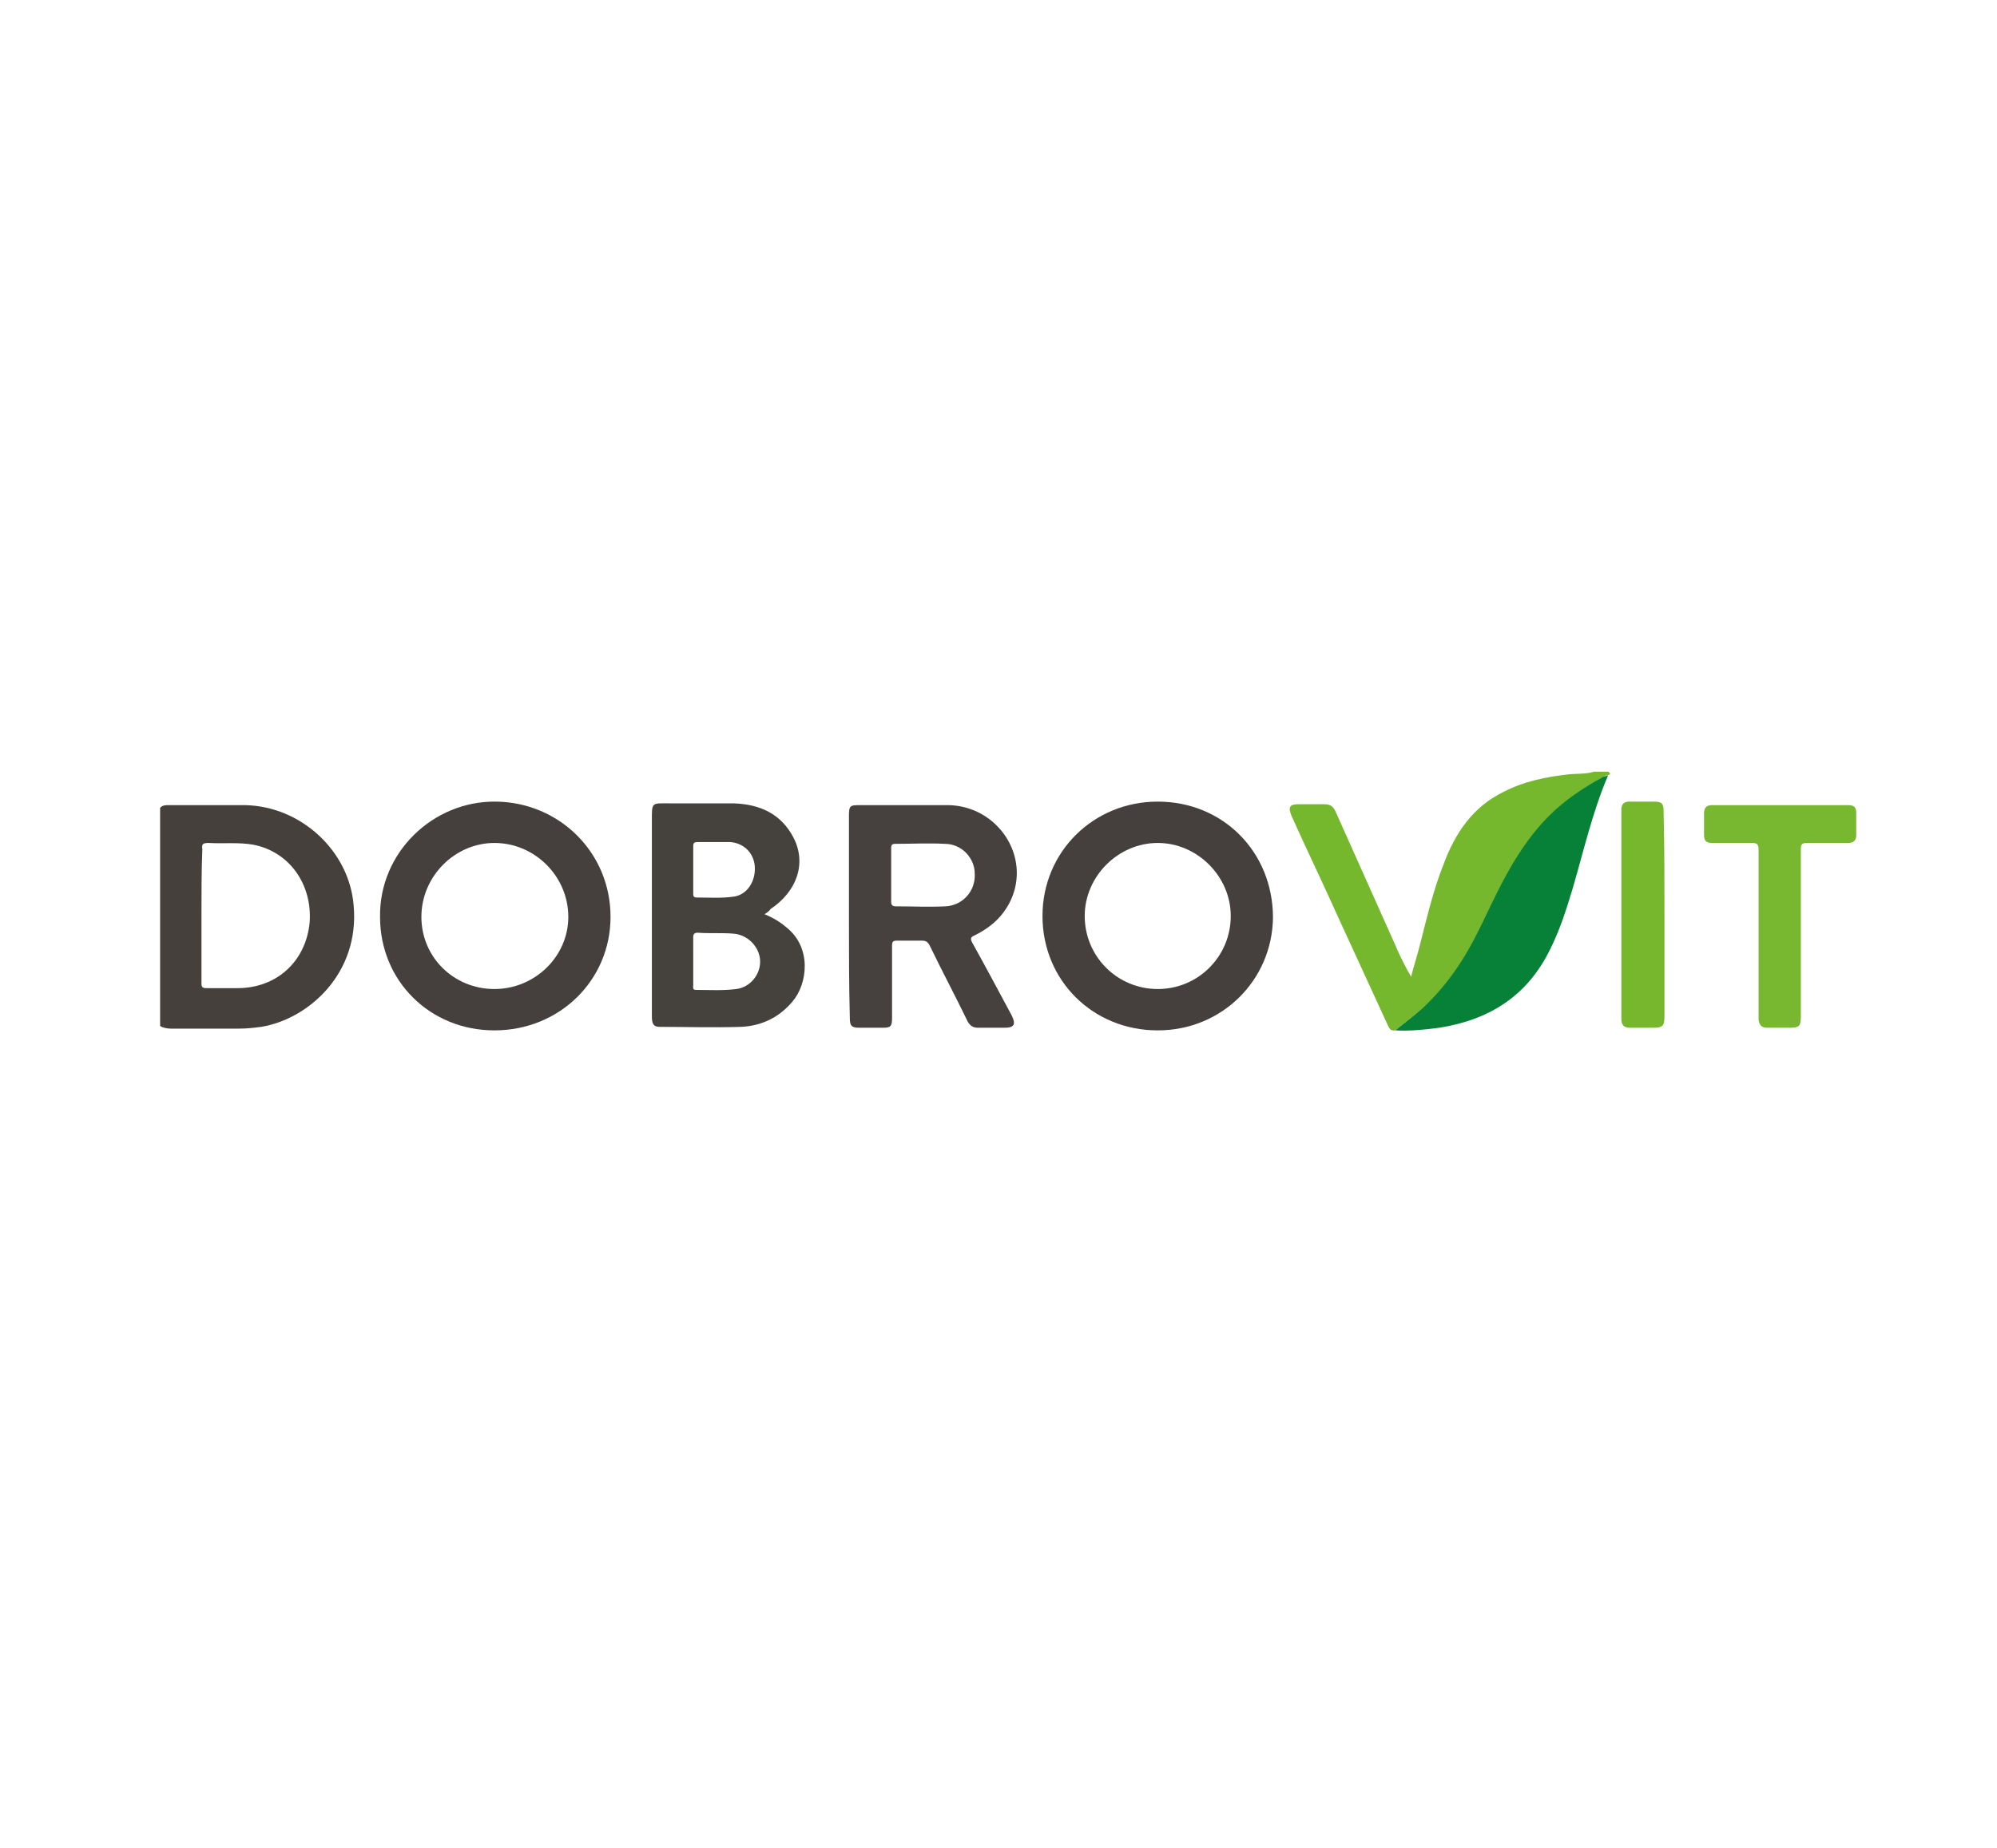 <?xml version="1.0" encoding="utf-8"?>
<!-- Generator: Adobe Illustrator 26.4.1, SVG Export Plug-In . SVG Version: 6.00 Build 0)  -->
<svg version="1.1" id="Layer_1" xmlns="http://www.w3.org/2000/svg" xmlns:xlink="http://www.w3.org/1999/xlink" x="0px" y="0px"
	 viewBox="0 0 227 210" style="enable-background:new 0 0 227 210;" xml:space="preserve">
<style type="text/css">
	.st0{display:none;fill:#FDFDFD;}
	.st1{fill:#45403C;}
	.st2{fill:#75B72D;}
	.st3{fill:#45403D;}
	.st4{fill:#45413D;}
	.st5{fill:#46413E;}
	.st6{fill:#078138;}
	.st7{fill:#77B830;}
	.st8{fill:#76B72E;}
	.st9{display:none;fill:#FEFEFE;}
</style>
<g>
	<path class="st0" d="M18.2,91.8c0-1.2,0-2.4,0-3.6c0-0.3,0.1-0.5,0.4-0.4c0.1,0,0.2,0,0.3,0c54.1,0,108.2,0,162.3,0
		c-0.9,0.3-1.9,0.2-2.9,0.3c-2.6,0.3-5,0.8-7.4,2c-3.5,1.8-5.5,4.7-6.8,8.2c-1.1,3-1.8,6.1-2.7,9.2c-0.3,1.2-0.7,2.4-1,3.6
		c-0.7-1.2-1.3-2.4-1.8-3.6c-2.3-5.1-4.6-10.1-6.8-15.2c-0.3-0.6-0.6-0.8-1.3-0.8c-1,0.1-2,0-2.9,0c-1,0-1.2,0.3-0.8,1.3
		c1.7,3.8,3.5,7.5,5.2,11.3c1.9,4.1,3.8,8.3,5.7,12.4c0.2,0.4,0.3,0.9,0.9,0.7c1.7,0.1,3.5,0,5.2-0.3c5.7-0.8,10-3.6,12.6-8.9
		c1-2.2,1.8-4.4,2.5-6.7c1.3-4.4,2.3-8.9,4.1-13.1c0.1-0.1-0.1-0.2-0.1-0.3c9.2,0,18.4,0,27.6,0c0.5,0,0.6,0.1,0.6,0.6
		c0,9.5,0,18.9,0,28.4c0,0.5-0.1,0.6-0.6,0.6c-63.9,0-127.8,0-191.7,0c-1,0-0.5-0.6-0.6-0.9c0.4,0.3,0.8,0.3,1.2,0.3
		c2.6,0,5.2,0,7.8,0c0.8,0,1.7-0.1,2.5-0.2c5.4-0.8,11.2-6.1,10.5-13.8c-0.5-6.2-6.1-11.3-12.4-11.4c-2.8,0-5.7,0-8.5,0
		C18.8,91.4,18.5,91.5,18.2,91.8z M56.2,117.1c7.4,0,13.2-5.7,13.2-13c0-7.2-5.8-13-13-13.1c-7.2-0.1-13.3,5.8-13.2,13.1
		C43.2,111.5,48.9,117.1,56.2,117.1z M131.6,117.1c7.3,0,13.1-5.7,13.1-12.8c0-7.5-5.7-13.2-13.1-13.2c-7.3,0-13.1,5.8-13.1,13
		C118.5,111.4,124.2,117.1,131.6,117.1z M86.9,103.9c0.3-0.2,0.5-0.3,0.7-0.4c3-1.9,4.1-5.2,2.6-8.1c-1.4-2.7-3.8-3.9-6.8-3.9
		c-2.4,0-4.8,0-7.2,0c-2.2,0-2.1-0.2-2.1,2.1c0,7.4,0,14.7,0,22.1c0,0.9,0.2,1.2,0.9,1.2c3.1,0,6.2,0,9.2,0c2.4-0.1,4.4-1.1,5.9-2.9
		c1.7-2.1,2.2-6.1-0.7-8.4C88.7,104.8,87.9,104.3,86.9,103.9z M96.5,104.1c0,3.9,0,7.7,0,11.6c0,0.9,0.2,1.1,1.1,1.1
		c0.9,0,1.7,0,2.6,0c1,0,1.1-0.2,1.1-1.1c0-2.7,0-5.4,0-8.2c0-0.5,0.1-0.6,0.6-0.6c0.9,0,1.9,0,2.8,0c0.5,0,0.7,0.2,0.9,0.6
		c1.4,2.9,2.9,5.7,4.3,8.6c0.3,0.5,0.6,0.8,1.2,0.7c1,0,2,0,3,0c1.1,0,1.4-0.4,0.8-1.4c-1.5-2.8-3-5.5-4.5-8.3
		c-0.2-0.4-0.2-0.6,0.3-0.8c1.8-0.9,3.3-2.1,4.1-4c2.3-5-1.5-10.8-7.1-10.8c-3.3,0-6.6,0-9.9,0c-1.3,0-1.4,0.1-1.4,1.3
		C96.5,96.6,96.5,100.3,96.5,104.1z M204.7,106.1c0-3.2,0-6.4,0-9.6c0-0.6,0.1-0.8,0.7-0.7c1.6,0,3.1,0,4.7,0c0.6,0,0.9-0.3,0.9-0.9
		c0-0.8,0-1.7,0-2.5c0-0.6-0.3-0.9-0.9-0.9c-5.2,0-10.3,0-15.5,0c-0.6,0-0.9,0.3-0.9,0.9c0,0.8,0,1.7,0,2.5c0,0.6,0.3,0.9,0.9,0.9
		c1.5,0,3,0,4.5,0c0.6,0,0.8,0.2,0.8,0.8c0,6.2,0,12.4,0,18.6c0,0.2,0,0.5,0,0.7c0,0.6,0.3,0.9,1,0.9c0.9,0,1.8,0,2.6,0
		c1,0,1.2-0.2,1.2-1.2C204.7,112.4,204.7,109.2,204.7,106.1z M189.2,103.9c0-3.9,0-7.8,0-11.7c0-0.9-0.2-1.1-1.1-1.1
		c-0.9,0-1.9,0-2.8,0c-0.6,0-0.9,0.3-0.9,0.9c0,7.9,0,15.9,0,23.8c0,0.7,0.3,1,1,1c0.9,0,1.7,0,2.6,0c1.1,0,1.3-0.2,1.3-1.3
		C189.2,111.6,189.2,107.8,189.2,103.9z"/>
	<path class="st1" d="M18.2,91.8c0.3-0.3,0.6-0.3,1.1-0.3c2.8,0,5.7,0,8.5,0c6.4,0.1,11.9,5.2,12.4,11.4c0.7,7.7-5.1,12.9-10.5,13.8
		c-0.8,0.1-1.6,0.2-2.5,0.2c-2.6,0-5.2,0-7.8,0c-0.4,0-0.9-0.1-1.2-0.3C18.2,108.2,18.2,100,18.2,91.8z M22.9,104.1
		c0,2.5,0,5.1,0,7.6c0,0.5,0.1,0.6,0.6,0.6c1.2,0,2.3,0,3.5,0c4.5,0,7.8-3.1,8.2-7.5c0.3-4.3-2.3-8-6.4-8.8
		c-1.7-0.3-3.4-0.1-5.1-0.2c-0.6,0-0.8,0.1-0.7,0.7C22.9,99,22.9,101.6,22.9,104.1z"/>
	<path class="st2" d="M158.6,117.1c-0.6,0.1-0.7-0.3-0.9-0.7c-1.9-4.1-3.8-8.3-5.7-12.4c-1.7-3.8-3.5-7.5-5.2-11.3
		c-0.4-1-0.2-1.3,0.8-1.3c1,0,2,0,2.9,0c0.7,0,1,0.2,1.3,0.8c2.3,5.1,4.5,10.1,6.8,15.2c0.5,1.2,1.1,2.4,1.8,3.6
		c0.3-1.2,0.7-2.4,1-3.6c0.8-3.1,1.5-6.2,2.7-9.2c1.3-3.5,3.3-6.5,6.8-8.2c2.3-1.2,4.8-1.7,7.4-2c1-0.1,1.9,0,2.9-0.3
		c0.6,0,1.1,0,1.7,0c-0.1,0.1,0.2,0.2,0.1,0.3c-0.2,0.1-0.4,0.1-0.6,0.2c-2.2,1.2-4.3,2.6-6.1,4.4c-2.3,2.3-4,5-5.5,7.9
		c-1.4,2.7-2.6,5.6-4.2,8.2c-1.3,2.1-2.8,4-4.6,5.7C160.8,115.4,159.7,116.2,158.6,117.1z"/>
	<path class="st3" d="M56.2,117.1c-7.3,0-13-5.6-13-12.9c-0.1-7.3,6-13.2,13.2-13.1c7.2,0.1,13,5.8,13,13.1
		C69.4,111.4,63.6,117.1,56.2,117.1z M64.6,104.2c0-4.6-3.8-8.4-8.4-8.4c-4.5,0-8.3,3.8-8.3,8.4c0,4.6,3.7,8.2,8.3,8.2
		C60.8,112.4,64.6,108.7,64.6,104.2z"/>
	<path class="st3" d="M131.6,117.1c-7.4,0-13.1-5.7-13.1-13c0-7.3,5.8-13,13.1-13c7.4,0,13.1,5.7,13.1,13.2
		C144.6,111.4,138.9,117.1,131.6,117.1z M139.9,104.1c0-4.5-3.8-8.3-8.3-8.3c-4.5,0-8.3,3.8-8.3,8.3c0,4.6,3.7,8.3,8.3,8.3
		C136.2,112.4,139.9,108.7,139.9,104.1z"/>
	<path class="st4" d="M86.9,103.9c1,0.4,1.8,0.9,2.5,1.5c2.9,2.3,2.4,6.4,0.7,8.4c-1.5,1.8-3.5,2.8-5.9,2.9c-3.1,0.1-6.2,0-9.2,0
		c-0.7,0-0.9-0.3-0.9-1.2c0-7.4,0-14.7,0-22.1c0-2.3-0.1-2.1,2.1-2.1c2.4,0,4.8,0,7.2,0c3,0.1,5.4,1.2,6.8,3.9
		c1.5,2.9,0.4,6.1-2.6,8.1C87.4,103.6,87.2,103.7,86.9,103.9z M78.8,109.2c0,0.9,0,1.8,0,2.8c0,0.2-0.1,0.5,0.3,0.5
		c1.5,0,3.1,0.1,4.6-0.1c1.6-0.2,2.8-1.7,2.7-3.3c-0.1-1.5-1.4-2.9-3.1-3c-1.3-0.1-2.7,0-4-0.1c-0.4,0-0.5,0.2-0.5,0.5
		C78.8,107.5,78.8,108.3,78.8,109.2z M78.8,98.9c0,0.9,0,1.7,0,2.6c0,0.3,0,0.5,0.4,0.5c1.4,0,2.8,0.1,4.2-0.1
		c1.5-0.2,2.5-1.7,2.4-3.4c-0.1-1.6-1.3-2.7-2.8-2.8c-1.2,0-2.5,0-3.7,0c-0.4,0-0.5,0.1-0.5,0.5C78.8,97.1,78.8,98,78.8,98.9z"/>
	<path class="st5" d="M96.5,104.1c0-3.8,0-7.6,0-11.3c0-1.3,0.1-1.3,1.4-1.3c3.3,0,6.6,0,9.9,0c5.6,0.1,9.4,5.8,7.1,10.8
		c-0.9,1.9-2.3,3.1-4.1,4c-0.5,0.2-0.5,0.4-0.3,0.8c1.5,2.7,3,5.5,4.5,8.3c0.5,1,0.3,1.4-0.8,1.4c-1,0-2,0-3,0
		c-0.6,0-0.9-0.2-1.2-0.7c-1.4-2.9-2.9-5.7-4.3-8.6c-0.2-0.4-0.4-0.6-0.9-0.6c-0.9,0-1.9,0-2.8,0c-0.5,0-0.6,0.1-0.6,0.6
		c0,2.7,0,5.4,0,8.2c0,1-0.2,1.1-1.1,1.1c-0.9,0-1.7,0-2.6,0c-0.9,0-1.1-0.2-1.1-1.1C96.5,111.8,96.5,108,96.5,104.1z M101.3,99.4
		c0,1,0,2.1,0,3.1c0,0.3,0.1,0.5,0.5,0.5c1.9,0,3.8,0.1,5.7,0c1.9-0.1,3.4-1.7,3.3-3.7c0-1.8-1.5-3.4-3.4-3.4c-1.9-0.1-3.7,0-5.6,0
		c-0.4,0-0.5,0.1-0.5,0.5C101.3,97.3,101.3,98.3,101.3,99.4z"/>
	<path class="st6" d="M158.6,117.1c1.1-0.9,2.2-1.7,3.2-2.6c1.8-1.7,3.3-3.6,4.6-5.7c1.6-2.6,2.8-5.5,4.2-8.2
		c1.5-2.9,3.2-5.6,5.5-7.9c1.8-1.8,3.9-3.2,6.1-4.4c0.2-0.1,0.4-0.1,0.6-0.2c-1.8,4.2-2.8,8.7-4.1,13.1c-0.7,2.3-1.4,4.5-2.5,6.7
		c-2.6,5.3-6.9,8-12.6,8.9C162.1,117,160.3,117.2,158.6,117.1z"/>
	<path class="st7" d="M204.7,106.1c0,3.2,0,6.3,0,9.5c0,1-0.2,1.2-1.2,1.2c-0.9,0-1.8,0-2.6,0c-0.7,0-0.9-0.3-1-0.9
		c0-0.2,0-0.5,0-0.7c0-6.2,0-12.4,0-18.6c0-0.7-0.2-0.8-0.8-0.8c-1.5,0-3,0-4.5,0c-0.7,0-0.9-0.3-0.9-0.9c0-0.8,0-1.7,0-2.5
		c0-0.6,0.3-0.9,0.9-0.9c5.2,0,10.3,0,15.5,0c0.7,0,0.9,0.3,0.9,0.9c0,0.8,0,1.7,0,2.5c0,0.6-0.3,0.9-0.9,0.9c-1.6,0-3.1,0-4.7,0
		c-0.6,0-0.7,0.2-0.7,0.7C204.7,99.7,204.7,102.9,204.7,106.1z"/>
	<path class="st8" d="M189.2,103.9c0,3.9,0,7.8,0,11.6c0,1.1-0.2,1.3-1.3,1.3c-0.9,0-1.7,0-2.6,0c-0.7,0-1-0.3-1-1
		c0-7.9,0-15.9,0-23.8c0-0.6,0.3-0.9,0.9-0.9c0.9,0,1.9,0,2.8,0c0.9,0,1.1,0.2,1.1,1.1C189.2,96.1,189.2,100,189.2,103.9z"/>
	<path class="st0" d="M22.9,104.1c0-2.5,0-5,0-7.6c0-0.6,0.2-0.7,0.7-0.7c1.7,0.1,3.4-0.1,5.1,0.2c4.1,0.8,6.8,4.4,6.4,8.8
		c-0.3,4.4-3.7,7.5-8.2,7.5c-1.2,0-2.3,0-3.5,0c-0.5,0-0.6-0.1-0.6-0.6C22.9,109.2,22.9,106.6,22.9,104.1z"/>
	<path class="st0" d="M64.6,104.2c0,4.6-3.7,8.2-8.4,8.2c-4.6,0-8.3-3.7-8.3-8.2c0-4.6,3.7-8.3,8.3-8.4
		C60.8,95.8,64.6,99.6,64.6,104.2z"/>
	<path class="st0" d="M139.9,104.1c0,4.6-3.7,8.3-8.3,8.3c-4.6,0-8.3-3.7-8.3-8.3c0-4.6,3.8-8.3,8.3-8.3
		C136.1,95.8,139.9,99.6,139.9,104.1z"/>
	<path class="st0" d="M78.8,109.2c0-0.9,0-1.7,0-2.6c0-0.4,0.1-0.6,0.5-0.5c1.3,0,2.7,0,4,0.1c1.7,0.1,3.1,1.5,3.1,3
		c0.1,1.6-1.1,3.1-2.7,3.3c-1.5,0.2-3.1,0-4.6,0.1c-0.4,0-0.3-0.3-0.3-0.5C78.8,111.1,78.8,110.1,78.8,109.2z"/>
	<path class="st0" d="M78.8,98.9c0-0.9,0-1.7,0-2.6c0-0.4,0.1-0.5,0.5-0.5c1.2,0,2.5,0,3.7,0c1.5,0,2.6,1.2,2.8,2.8
		c0.1,1.6-0.9,3.2-2.4,3.4c-1.4,0.2-2.8,0-4.2,0.1c-0.4,0-0.4-0.3-0.4-0.5C78.8,100.6,78.8,99.8,78.8,98.9z"/>
	<path class="st9" d="M101.3,99.4c0-1,0-2.1,0-3.1c0-0.4,0.1-0.5,0.5-0.5c1.9,0,3.7,0,5.6,0c1.9,0.1,3.4,1.6,3.4,3.4
		c0,1.9-1.4,3.6-3.3,3.7c-1.9,0.1-3.8,0-5.7,0c-0.4,0-0.5-0.2-0.5-0.5C101.3,101.4,101.3,100.4,101.3,99.4z"/>
</g>
</svg>
